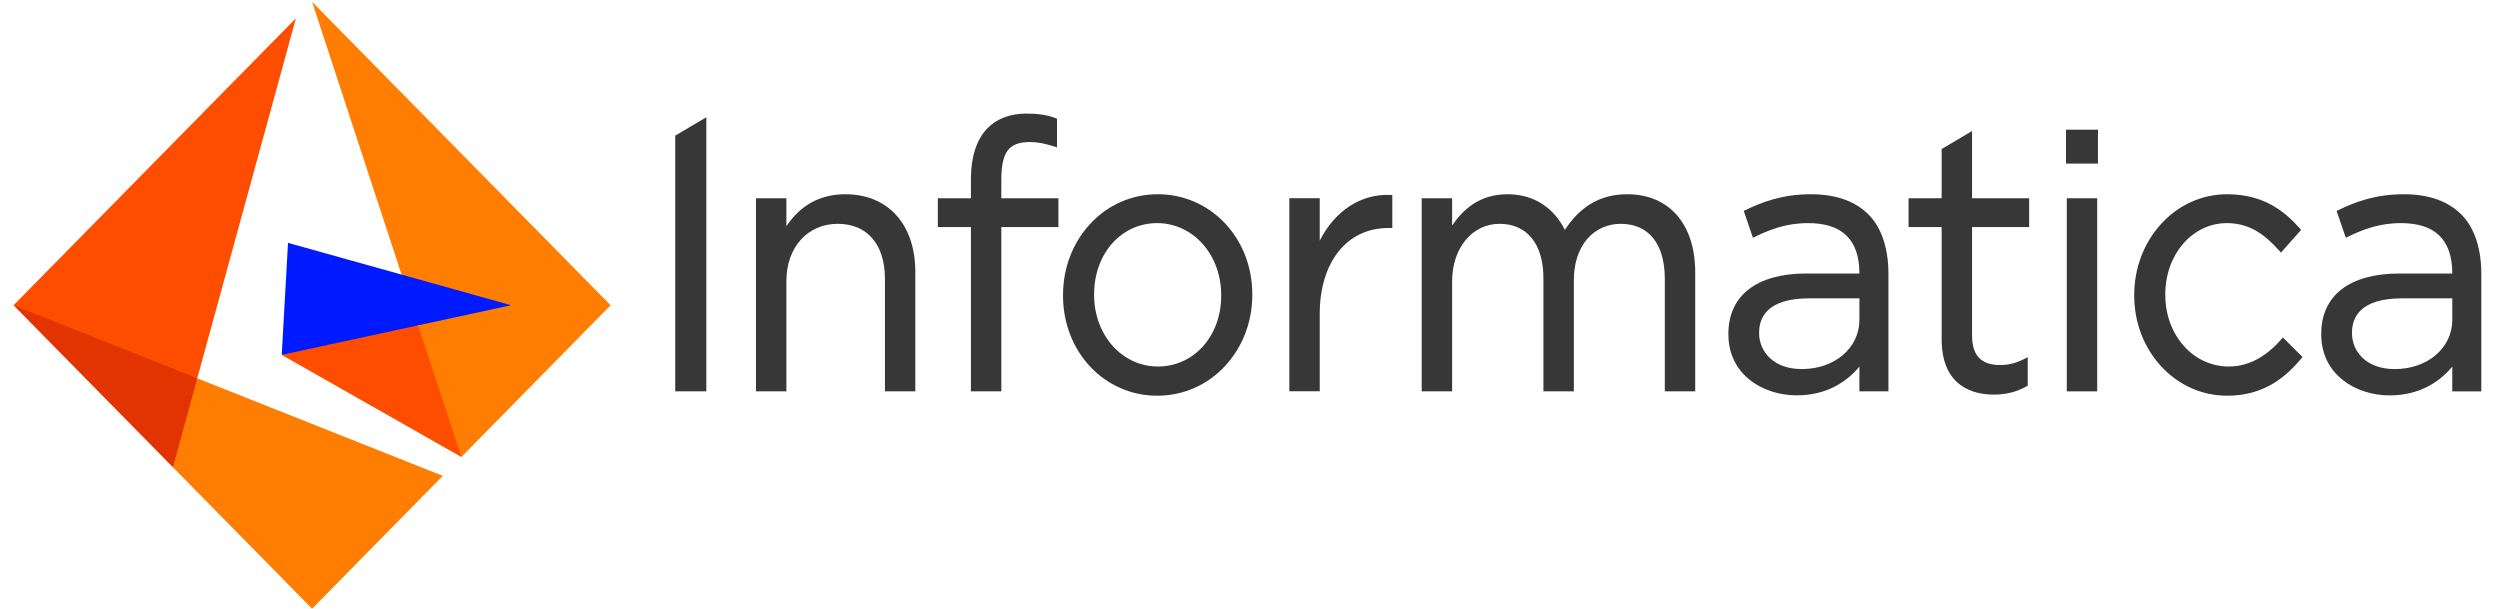 <svg width="115" height="28" viewBox="0 0 115 28" fill="none" xmlns="http://www.w3.org/2000/svg">
<path fill-rule="evenodd" clip-rule="evenodd" d="M15.85 14.401L12.96 16.326L21.22 21.021L21.528 17.452L19.235 14.969L15.85 14.401Z" fill="#FF4D00"/>
<path fill-rule="evenodd" clip-rule="evenodd" d="M28.088 14.042L14.357 0.087L21.223 21.02L28.088 14.042Z" fill="#FF7D00"/>
<path fill-rule="evenodd" clip-rule="evenodd" d="M23.511 14.04L13.249 11.172L12.96 16.323L23.511 14.04Z" fill="#001AFF"/>
<path fill-rule="evenodd" clip-rule="evenodd" d="M0.623 14.043L7.954 21.494L9.32 19.635L9.074 17.402L5.71 15.183L0.623 14.043Z" fill="#E23400"/>
<path fill-rule="evenodd" clip-rule="evenodd" d="M13.612 0.841L0.623 14.041L9.074 17.401L13.612 0.841Z" fill="#FF4D00"/>
<path fill-rule="evenodd" clip-rule="evenodd" d="M20.369 21.889L9.076 17.404L7.956 21.495L14.355 28L20.369 21.889Z" fill="#FF7D00"/>
<path fill-rule="evenodd" clip-rule="evenodd" d="M31.061 6.24L32.492 5.393V18.002H31.061V6.24Z" fill="#373737"/>
<path fill-rule="evenodd" clip-rule="evenodd" d="M95.036 7.525V6.369V5.965H96.506V7.525H95.036Z" fill="#373737"/>
<path fill-rule="evenodd" clip-rule="evenodd" d="M38.883 8.935C37.736 8.935 36.826 9.43 36.174 10.407V9.12H34.775V18.002H36.174V12.93C36.174 11.379 37.145 10.296 38.535 10.296C39.895 10.296 40.707 11.243 40.707 12.829V18.002H42.105V12.509C42.105 11.455 41.813 10.564 41.258 9.931C40.687 9.279 39.866 8.935 38.883 8.935Z" fill="#373737"/>
<path fill-rule="evenodd" clip-rule="evenodd" d="M56.175 13.569V13.603C56.175 15.459 54.922 16.859 53.26 16.859C51.617 16.859 50.329 15.414 50.329 13.569V13.536C50.329 11.669 51.576 10.263 53.229 10.263C54.881 10.263 56.175 11.715 56.175 13.569ZM53.26 8.935C52.059 8.935 50.948 9.425 50.133 10.314C49.337 11.183 48.899 12.338 48.899 13.569V13.603C48.899 16.183 50.801 18.203 53.229 18.203C54.431 18.203 55.544 17.714 56.363 16.824C57.165 15.954 57.606 14.798 57.606 13.569V13.536C57.606 10.956 55.696 8.935 53.26 8.935Z" fill="#373737"/>
<path fill-rule="evenodd" clip-rule="evenodd" d="M60.708 11.069V9.118H59.31V17.999H60.708V14.442C60.708 12.075 61.946 10.488 63.861 10.488H64.046V8.971L63.959 8.967C62.605 8.908 61.413 9.687 60.708 11.069Z" fill="#373737"/>
<path fill-rule="evenodd" clip-rule="evenodd" d="M74.852 8.935C73.643 8.935 72.704 9.471 71.985 10.573C71.448 9.515 70.517 8.935 69.348 8.935C68.034 8.935 67.292 9.657 66.797 10.373V9.12H65.398V18.002H66.797V12.947C66.797 11.411 67.717 10.296 68.984 10.296C70.245 10.296 70.998 11.23 70.998 12.795V18.002H72.397V12.896C72.397 12.104 72.617 11.437 73.033 10.968C73.418 10.535 73.958 10.296 74.552 10.296C75.842 10.296 76.581 11.22 76.581 12.829V18.002H77.98V12.526C77.98 10.311 76.781 8.935 74.852 8.935Z" fill="#373737"/>
<path fill-rule="evenodd" clip-rule="evenodd" d="M93.341 10.446V9.119H90.715V6.027L89.316 6.856V9.119H87.793V10.446H89.316V15.603C89.316 17.82 90.819 18.152 91.715 18.152C92.277 18.152 92.758 18.03 93.23 17.77L93.276 17.744V16.43L93.146 16.498C92.74 16.705 92.408 16.791 92 16.791C91.135 16.791 90.715 16.348 90.715 15.436V10.446L93.341 10.446Z" fill="#373737"/>
<path fill-rule="evenodd" clip-rule="evenodd" d="M104.951 15.595C104.206 16.446 103.41 16.859 102.519 16.859C100.885 16.859 99.604 15.414 99.604 13.569V13.536C99.604 11.7 100.85 10.263 102.44 10.263C103.554 10.263 104.26 10.878 104.857 11.545L104.924 11.619L105.852 10.575L105.797 10.513C105.147 9.778 104.18 8.935 102.456 8.935C101.289 8.935 100.203 9.425 99.398 10.315C98.609 11.188 98.174 12.343 98.174 13.569V13.603C98.174 14.82 98.609 15.968 99.398 16.834C100.203 17.717 101.289 18.203 102.456 18.203C104.194 18.203 105.19 17.287 105.862 16.489L105.916 16.424L105.014 15.523L104.951 15.595Z" fill="#373737"/>
<path fill-rule="evenodd" clip-rule="evenodd" d="M85.533 13.724V14.713C85.533 16.004 84.395 16.977 82.887 16.977C81.535 16.977 80.92 16.126 80.92 15.336V15.302C80.92 14.582 81.319 13.724 83.219 13.724L85.533 13.724ZM83.298 8.935C81.973 8.935 81.032 9.305 80.285 9.667L80.212 9.703L80.635 10.937L80.727 10.893C81.398 10.566 82.159 10.263 83.171 10.263C84.674 10.263 85.533 10.963 85.533 12.581H83.092C80.813 12.581 79.506 13.591 79.506 15.353V15.386C79.506 17.224 81.087 18.186 82.649 18.186C84.082 18.186 85 17.509 85.533 16.863L85.532 18.002H86.868V12.594C86.868 11.475 86.577 10.532 86.004 9.923C85.388 9.267 84.478 8.935 83.298 8.935Z" fill="#373737"/>
<path fill-rule="evenodd" clip-rule="evenodd" d="M46.061 8.291C46.061 7.013 46.384 6.534 47.377 6.534C47.76 6.534 48.068 6.606 48.536 6.749L48.623 6.775V5.46L48.594 5.448C48.178 5.289 47.779 5.224 47.219 5.224C46.459 5.224 45.83 5.466 45.398 5.925C44.917 6.437 44.662 7.232 44.662 8.224V9.119H43.14V10.446H44.662V18H46.061V10.446H48.687V9.119H46.061L46.061 8.291Z" fill="#373737"/>
<path fill-rule="evenodd" clip-rule="evenodd" d="M95.073 9.12H96.471V18.002H95.073V10.065V9.12Z" fill="#373737"/>
<path fill-rule="evenodd" clip-rule="evenodd" d="M112.805 13.724V14.714C112.805 16.005 111.668 16.978 110.159 16.978C108.807 16.978 108.192 16.127 108.192 15.336V15.303C108.192 14.583 108.591 13.724 110.491 13.724L112.805 13.724ZM110.57 8.935C109.245 8.935 108.304 9.305 107.557 9.667L107.483 9.703L107.908 10.937L107.998 10.893C108.67 10.566 109.431 10.263 110.443 10.263C111.946 10.263 112.805 10.963 112.805 12.582H110.364C108.084 12.582 106.777 13.592 106.777 15.353V15.387C106.777 17.226 108.359 18.188 109.921 18.188C111.355 18.188 112.271 17.51 112.805 16.864L112.804 18.003H114.14V12.594C114.14 11.476 113.849 10.532 113.276 9.923C112.66 9.267 111.75 8.935 110.57 8.935Z" fill="#373737"/>
</svg>
